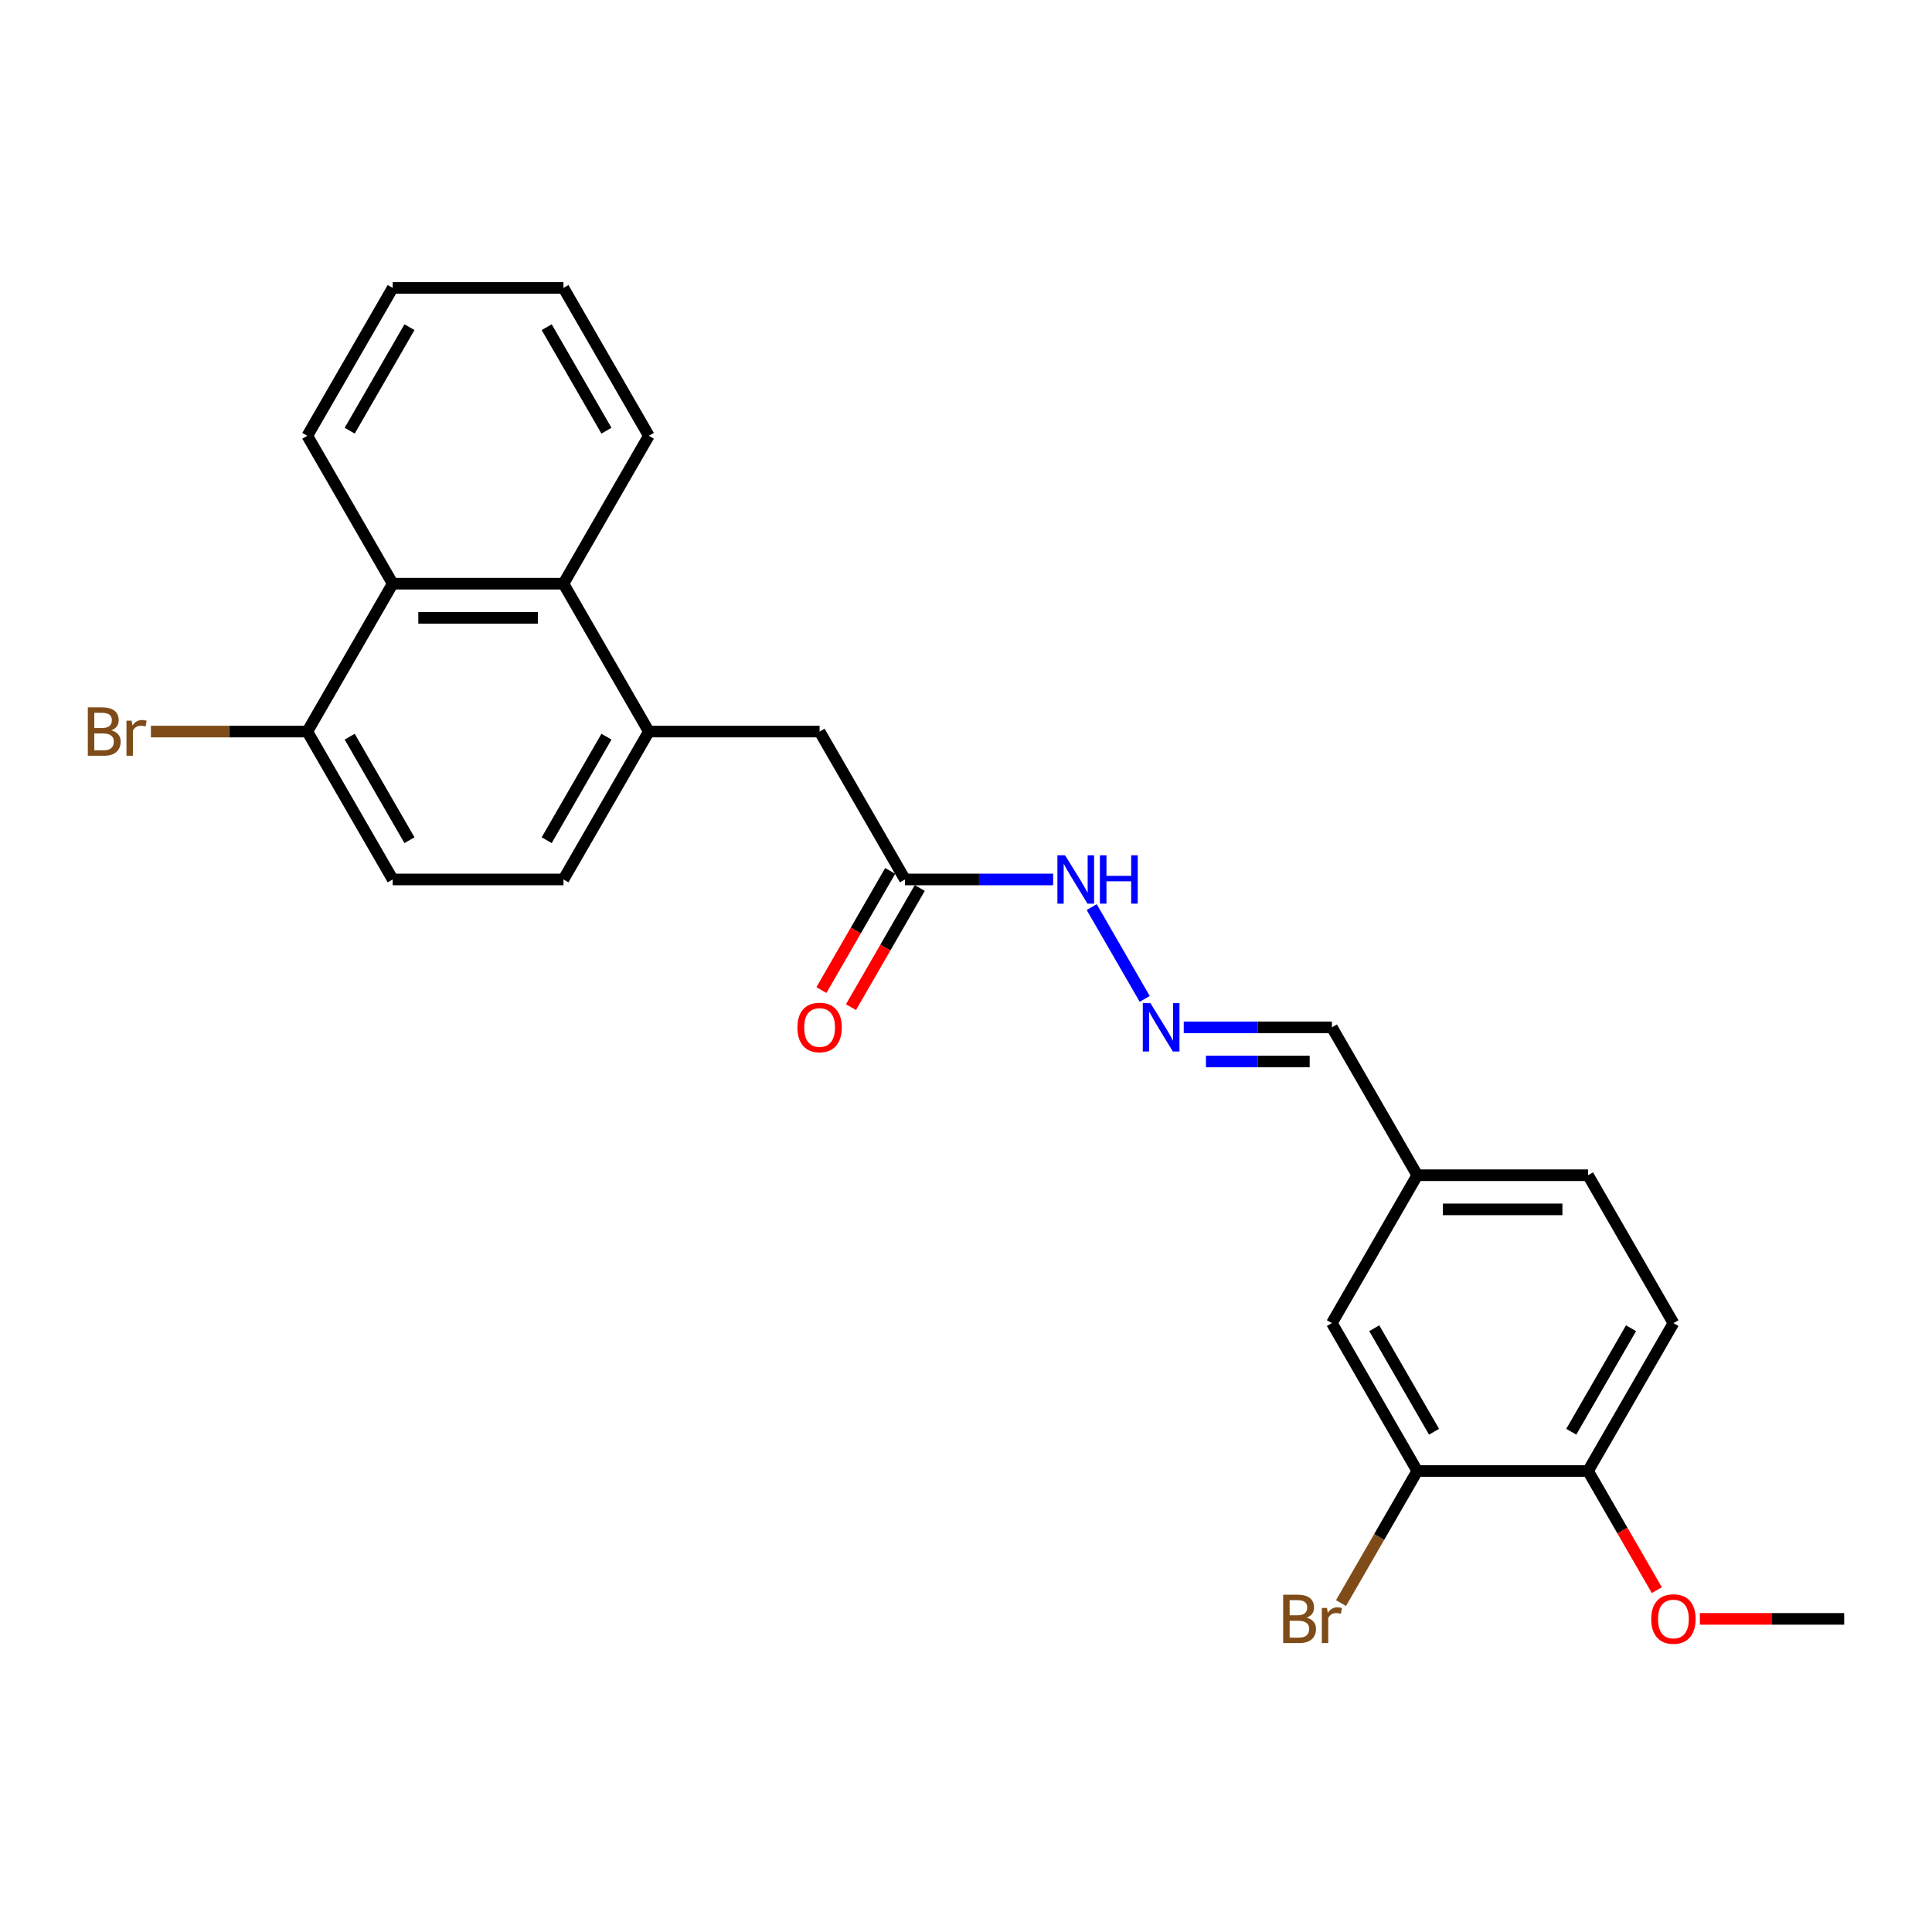 <?xml version='1.0' encoding='iso-8859-1'?>
<svg version='1.1' baseProfile='full'
              xmlns='http://www.w3.org/2000/svg'
                      xmlns:rdkit='http://www.rdkit.org/xml'
                      xmlns:xlink='http://www.w3.org/1999/xlink'
                  xml:space='preserve'
width='1000px' height='1000px' viewBox='0 0 1000 1000'>
<!-- END OF HEADER -->
<rect style='opacity:1.0;fill:#FFFFFF;stroke:none' width='1000' height='1000' x='0' y='0'> </rect>
<path class='bond-0' d='M 335.84,378.66 L 291.646,302.115' style='fill:none;fill-rule:evenodd;stroke:#000000;stroke-width:6px;stroke-linecap:butt;stroke-linejoin:miter;stroke-opacity:1' />
<path class='bond-5' d='M 335.84,378.66 L 424.226,378.66' style='fill:none;fill-rule:evenodd;stroke:#000000;stroke-width:6px;stroke-linecap:butt;stroke-linejoin:miter;stroke-opacity:1' />
<path class='bond-9' d='M 335.84,378.66 L 291.646,455.205' style='fill:none;fill-rule:evenodd;stroke:#000000;stroke-width:6px;stroke-linecap:butt;stroke-linejoin:miter;stroke-opacity:1' />
<path class='bond-9' d='M 313.902,381.303 L 282.966,434.884' style='fill:none;fill-rule:evenodd;stroke:#000000;stroke-width:6px;stroke-linecap:butt;stroke-linejoin:miter;stroke-opacity:1' />
<path class='bond-1' d='M 291.646,302.115 L 203.26,302.115' style='fill:none;fill-rule:evenodd;stroke:#000000;stroke-width:6px;stroke-linecap:butt;stroke-linejoin:miter;stroke-opacity:1' />
<path class='bond-1' d='M 278.388,319.792 L 216.518,319.792' style='fill:none;fill-rule:evenodd;stroke:#000000;stroke-width:6px;stroke-linecap:butt;stroke-linejoin:miter;stroke-opacity:1' />
<path class='bond-20' d='M 291.646,302.115 L 335.84,225.57' style='fill:none;fill-rule:evenodd;stroke:#000000;stroke-width:6px;stroke-linecap:butt;stroke-linejoin:miter;stroke-opacity:1' />
<path class='bond-21' d='M 203.26,302.115 L 159.067,225.57' style='fill:none;fill-rule:evenodd;stroke:#000000;stroke-width:6px;stroke-linecap:butt;stroke-linejoin:miter;stroke-opacity:1' />
<path class='bond-25' d='M 203.26,302.115 L 159.067,378.66' style='fill:none;fill-rule:evenodd;stroke:#000000;stroke-width:6px;stroke-linecap:butt;stroke-linejoin:miter;stroke-opacity:1' />
<path class='bond-2' d='M 468.419,455.205 L 424.226,378.66' style='fill:none;fill-rule:evenodd;stroke:#000000;stroke-width:6px;stroke-linecap:butt;stroke-linejoin:miter;stroke-opacity:1' />
<path class='bond-8' d='M 468.419,455.205 L 506.762,455.205' style='fill:none;fill-rule:evenodd;stroke:#000000;stroke-width:6px;stroke-linecap:butt;stroke-linejoin:miter;stroke-opacity:1' />
<path class='bond-8' d='M 506.762,455.205 L 545.104,455.205' style='fill:none;fill-rule:evenodd;stroke:#0000FF;stroke-width:6px;stroke-linecap:butt;stroke-linejoin:miter;stroke-opacity:1' />
<path class='bond-11' d='M 460.765,450.785 L 442.96,481.624' style='fill:none;fill-rule:evenodd;stroke:#000000;stroke-width:6px;stroke-linecap:butt;stroke-linejoin:miter;stroke-opacity:1' />
<path class='bond-11' d='M 442.96,481.624 L 425.155,512.464' style='fill:none;fill-rule:evenodd;stroke:#FF0000;stroke-width:6px;stroke-linecap:butt;stroke-linejoin:miter;stroke-opacity:1' />
<path class='bond-11' d='M 476.074,459.624 L 458.269,490.463' style='fill:none;fill-rule:evenodd;stroke:#000000;stroke-width:6px;stroke-linecap:butt;stroke-linejoin:miter;stroke-opacity:1' />
<path class='bond-11' d='M 458.269,490.463 L 440.464,521.302' style='fill:none;fill-rule:evenodd;stroke:#FF0000;stroke-width:6px;stroke-linecap:butt;stroke-linejoin:miter;stroke-opacity:1' />
<path class='bond-3' d='M 592.498,517.024 L 565.062,469.505' style='fill:none;fill-rule:evenodd;stroke:#0000FF;stroke-width:6px;stroke-linecap:butt;stroke-linejoin:miter;stroke-opacity:1' />
<path class='bond-14' d='M 612.702,531.75 L 651.044,531.75' style='fill:none;fill-rule:evenodd;stroke:#0000FF;stroke-width:6px;stroke-linecap:butt;stroke-linejoin:miter;stroke-opacity:1' />
<path class='bond-14' d='M 651.044,531.75 L 689.386,531.75' style='fill:none;fill-rule:evenodd;stroke:#000000;stroke-width:6px;stroke-linecap:butt;stroke-linejoin:miter;stroke-opacity:1' />
<path class='bond-14' d='M 624.204,549.427 L 651.044,549.427' style='fill:none;fill-rule:evenodd;stroke:#0000FF;stroke-width:6px;stroke-linecap:butt;stroke-linejoin:miter;stroke-opacity:1' />
<path class='bond-14' d='M 651.044,549.427 L 677.883,549.427' style='fill:none;fill-rule:evenodd;stroke:#000000;stroke-width:6px;stroke-linecap:butt;stroke-linejoin:miter;stroke-opacity:1' />
<path class='bond-4' d='M 733.579,761.385 L 689.386,684.84' style='fill:none;fill-rule:evenodd;stroke:#000000;stroke-width:6px;stroke-linecap:butt;stroke-linejoin:miter;stroke-opacity:1' />
<path class='bond-4' d='M 742.259,741.064 L 711.324,687.483' style='fill:none;fill-rule:evenodd;stroke:#000000;stroke-width:6px;stroke-linecap:butt;stroke-linejoin:miter;stroke-opacity:1' />
<path class='bond-16' d='M 733.579,761.385 L 713.845,795.565' style='fill:none;fill-rule:evenodd;stroke:#000000;stroke-width:6px;stroke-linecap:butt;stroke-linejoin:miter;stroke-opacity:1' />
<path class='bond-16' d='M 713.845,795.565 L 694.111,829.745' style='fill:none;fill-rule:evenodd;stroke:#7F4C19;stroke-width:6px;stroke-linecap:butt;stroke-linejoin:miter;stroke-opacity:1' />
<path class='bond-27' d='M 733.579,761.385 L 821.966,761.385' style='fill:none;fill-rule:evenodd;stroke:#000000;stroke-width:6px;stroke-linecap:butt;stroke-linejoin:miter;stroke-opacity:1' />
<path class='bond-6' d='M 159.067,378.66 L 203.26,455.205' style='fill:none;fill-rule:evenodd;stroke:#000000;stroke-width:6px;stroke-linecap:butt;stroke-linejoin:miter;stroke-opacity:1' />
<path class='bond-6' d='M 181.005,381.303 L 211.94,434.884' style='fill:none;fill-rule:evenodd;stroke:#000000;stroke-width:6px;stroke-linecap:butt;stroke-linejoin:miter;stroke-opacity:1' />
<path class='bond-17' d='M 159.067,378.66 L 118.586,378.66' style='fill:none;fill-rule:evenodd;stroke:#000000;stroke-width:6px;stroke-linecap:butt;stroke-linejoin:miter;stroke-opacity:1' />
<path class='bond-17' d='M 118.586,378.66 L 78.105,378.66' style='fill:none;fill-rule:evenodd;stroke:#7F4C19;stroke-width:6px;stroke-linecap:butt;stroke-linejoin:miter;stroke-opacity:1' />
<path class='bond-7' d='M 821.966,761.385 L 866.159,684.84' style='fill:none;fill-rule:evenodd;stroke:#000000;stroke-width:6px;stroke-linecap:butt;stroke-linejoin:miter;stroke-opacity:1' />
<path class='bond-7' d='M 813.286,741.064 L 844.221,687.483' style='fill:none;fill-rule:evenodd;stroke:#000000;stroke-width:6px;stroke-linecap:butt;stroke-linejoin:miter;stroke-opacity:1' />
<path class='bond-19' d='M 821.966,761.385 L 839.771,792.224' style='fill:none;fill-rule:evenodd;stroke:#000000;stroke-width:6px;stroke-linecap:butt;stroke-linejoin:miter;stroke-opacity:1' />
<path class='bond-19' d='M 839.771,792.224 L 857.576,823.063' style='fill:none;fill-rule:evenodd;stroke:#FF0000;stroke-width:6px;stroke-linecap:butt;stroke-linejoin:miter;stroke-opacity:1' />
<path class='bond-12' d='M 291.646,455.205 L 203.26,455.205' style='fill:none;fill-rule:evenodd;stroke:#000000;stroke-width:6px;stroke-linecap:butt;stroke-linejoin:miter;stroke-opacity:1' />
<path class='bond-10' d='M 689.386,684.84 L 733.579,608.295' style='fill:none;fill-rule:evenodd;stroke:#000000;stroke-width:6px;stroke-linecap:butt;stroke-linejoin:miter;stroke-opacity:1' />
<path class='bond-13' d='M 866.159,684.84 L 821.966,608.295' style='fill:none;fill-rule:evenodd;stroke:#000000;stroke-width:6px;stroke-linecap:butt;stroke-linejoin:miter;stroke-opacity:1' />
<path class='bond-15' d='M 689.386,531.75 L 733.579,608.295' style='fill:none;fill-rule:evenodd;stroke:#000000;stroke-width:6px;stroke-linecap:butt;stroke-linejoin:miter;stroke-opacity:1' />
<path class='bond-18' d='M 733.579,608.295 L 821.966,608.295' style='fill:none;fill-rule:evenodd;stroke:#000000;stroke-width:6px;stroke-linecap:butt;stroke-linejoin:miter;stroke-opacity:1' />
<path class='bond-18' d='M 746.837,625.972 L 808.708,625.972' style='fill:none;fill-rule:evenodd;stroke:#000000;stroke-width:6px;stroke-linecap:butt;stroke-linejoin:miter;stroke-opacity:1' />
<path class='bond-22' d='M 879.859,837.93 L 917.202,837.93' style='fill:none;fill-rule:evenodd;stroke:#FF0000;stroke-width:6px;stroke-linecap:butt;stroke-linejoin:miter;stroke-opacity:1' />
<path class='bond-22' d='M 917.202,837.93 L 954.545,837.93' style='fill:none;fill-rule:evenodd;stroke:#000000;stroke-width:6px;stroke-linecap:butt;stroke-linejoin:miter;stroke-opacity:1' />
<path class='bond-24' d='M 335.84,225.57 L 291.646,149.025' style='fill:none;fill-rule:evenodd;stroke:#000000;stroke-width:6px;stroke-linecap:butt;stroke-linejoin:miter;stroke-opacity:1' />
<path class='bond-24' d='M 313.902,222.927 L 282.966,169.345' style='fill:none;fill-rule:evenodd;stroke:#000000;stroke-width:6px;stroke-linecap:butt;stroke-linejoin:miter;stroke-opacity:1' />
<path class='bond-26' d='M 159.067,225.57 L 203.26,149.025' style='fill:none;fill-rule:evenodd;stroke:#000000;stroke-width:6px;stroke-linecap:butt;stroke-linejoin:miter;stroke-opacity:1' />
<path class='bond-26' d='M 181.005,222.927 L 211.94,169.345' style='fill:none;fill-rule:evenodd;stroke:#000000;stroke-width:6px;stroke-linecap:butt;stroke-linejoin:miter;stroke-opacity:1' />
<path class='bond-23' d='M 203.26,149.025 L 291.646,149.025' style='fill:none;fill-rule:evenodd;stroke:#000000;stroke-width:6px;stroke-linecap:butt;stroke-linejoin:miter;stroke-opacity:1' />
<path  class='atom-4' d='M 595.466 519.234
L 603.669 532.492
Q 604.482 533.8, 605.79 536.169
Q 607.098 538.538, 607.169 538.679
L 607.169 519.234
L 610.492 519.234
L 610.492 544.265
L 607.063 544.265
L 598.259 529.77
Q 597.234 528.073, 596.138 526.128
Q 595.077 524.184, 594.759 523.583
L 594.759 544.265
L 591.507 544.265
L 591.507 519.234
L 595.466 519.234
' fill='#0000FF'/>
<path  class='atom-9' d='M 551.273 442.689
L 559.475 455.947
Q 560.288 457.255, 561.597 459.624
Q 562.905 461.993, 562.975 462.134
L 562.975 442.689
L 566.299 442.689
L 566.299 467.72
L 562.869 467.72
L 554.066 453.225
Q 553.041 451.528, 551.945 449.583
Q 550.884 447.639, 550.566 447.038
L 550.566 467.72
L 547.313 467.72
L 547.313 442.689
L 551.273 442.689
' fill='#0000FF'/>
<path  class='atom-9' d='M 569.304 442.689
L 572.698 442.689
L 572.698 453.331
L 585.496 453.331
L 585.496 442.689
L 588.89 442.689
L 588.89 467.72
L 585.496 467.72
L 585.496 456.159
L 572.698 456.159
L 572.698 467.72
L 569.304 467.72
L 569.304 442.689
' fill='#0000FF'/>
<path  class='atom-12' d='M 412.736 531.82
Q 412.736 525.81, 415.706 522.451
Q 418.676 519.093, 424.226 519.093
Q 429.777 519.093, 432.747 522.451
Q 435.716 525.81, 435.716 531.82
Q 435.716 537.901, 432.711 541.366
Q 429.706 544.795, 424.226 544.795
Q 418.711 544.795, 415.706 541.366
Q 412.736 537.937, 412.736 531.82
M 424.226 541.967
Q 428.045 541.967, 430.095 539.422
Q 432.181 536.841, 432.181 531.82
Q 432.181 526.906, 430.095 524.431
Q 428.045 521.921, 424.226 521.921
Q 420.408 521.921, 418.322 524.396
Q 416.271 526.871, 416.271 531.82
Q 416.271 536.876, 418.322 539.422
Q 420.408 541.967, 424.226 541.967
' fill='#FF0000'/>
<path  class='atom-17' d='M 676.322 837.293
Q 678.726 837.965, 679.928 839.45
Q 681.166 840.899, 681.166 843.056
Q 681.166 846.521, 678.939 848.501
Q 676.747 850.445, 672.575 850.445
L 664.16 850.445
L 664.16 825.414
L 671.549 825.414
Q 675.827 825.414, 677.984 827.146
Q 680.141 828.879, 680.141 832.061
Q 680.141 835.844, 676.322 837.293
M 667.519 828.242
L 667.519 836.091
L 671.549 836.091
Q 674.024 836.091, 675.297 835.101
Q 676.605 834.076, 676.605 832.061
Q 676.605 828.242, 671.549 828.242
L 667.519 828.242
M 672.575 847.617
Q 675.014 847.617, 676.322 846.45
Q 677.63 845.283, 677.63 843.056
Q 677.63 841.005, 676.181 839.98
Q 674.767 838.919, 672.044 838.919
L 667.519 838.919
L 667.519 847.617
L 672.575 847.617
' fill='#7F4C19'/>
<path  class='atom-17' d='M 686.858 832.273
L 687.247 834.783
Q 689.156 831.955, 692.267 831.955
Q 693.257 831.955, 694.601 832.308
L 694.07 835.278
Q 692.55 834.924, 691.702 834.924
Q 690.217 834.924, 689.227 835.525
Q 688.272 836.091, 687.494 837.47
L 687.494 850.445
L 684.171 850.445
L 684.171 832.273
L 686.858 832.273
' fill='#7F4C19'/>
<path  class='atom-18' d='M 57.617 378.023
Q 60.021 378.695, 61.223 380.18
Q 62.46 381.629, 62.46 383.786
Q 62.46 387.251, 60.233 389.231
Q 58.041 391.175, 53.869 391.175
L 45.455 391.175
L 45.455 366.144
L 52.844 366.144
Q 57.122 366.144, 59.278 367.876
Q 61.435 369.609, 61.435 372.791
Q 61.435 376.574, 57.617 378.023
M 48.813 368.972
L 48.813 376.821
L 52.844 376.821
Q 55.319 376.821, 56.591 375.831
Q 57.899 374.806, 57.899 372.791
Q 57.899 368.972, 52.844 368.972
L 48.813 368.972
M 53.869 388.347
Q 56.308 388.347, 57.617 387.18
Q 58.925 386.013, 58.925 383.786
Q 58.925 381.735, 57.475 380.71
Q 56.061 379.65, 53.339 379.65
L 48.813 379.65
L 48.813 388.347
L 53.869 388.347
' fill='#7F4C19'/>
<path  class='atom-18' d='M 68.152 373.003
L 68.541 375.513
Q 70.45 372.685, 73.561 372.685
Q 74.551 372.685, 75.895 373.038
L 75.365 376.008
Q 73.844 375.654, 72.996 375.654
Q 71.511 375.654, 70.521 376.255
Q 69.566 376.821, 68.789 378.2
L 68.789 391.175
L 65.465 391.175
L 65.465 373.003
L 68.152 373.003
' fill='#7F4C19'/>
<path  class='atom-20' d='M 854.669 838
Q 854.669 831.99, 857.638 828.631
Q 860.608 825.273, 866.159 825.273
Q 871.71 825.273, 874.679 828.631
Q 877.649 831.99, 877.649 838
Q 877.649 844.081, 874.644 847.546
Q 871.639 850.975, 866.159 850.975
Q 860.644 850.975, 857.638 847.546
Q 854.669 844.117, 854.669 838
M 866.159 848.147
Q 869.977 848.147, 872.028 845.601
Q 874.114 843.021, 874.114 838
Q 874.114 833.086, 872.028 830.611
Q 869.977 828.101, 866.159 828.101
Q 862.341 828.101, 860.255 830.576
Q 858.204 833.051, 858.204 838
Q 858.204 843.056, 860.255 845.601
Q 862.341 848.147, 866.159 848.147
' fill='#FF0000'/>
</svg>
